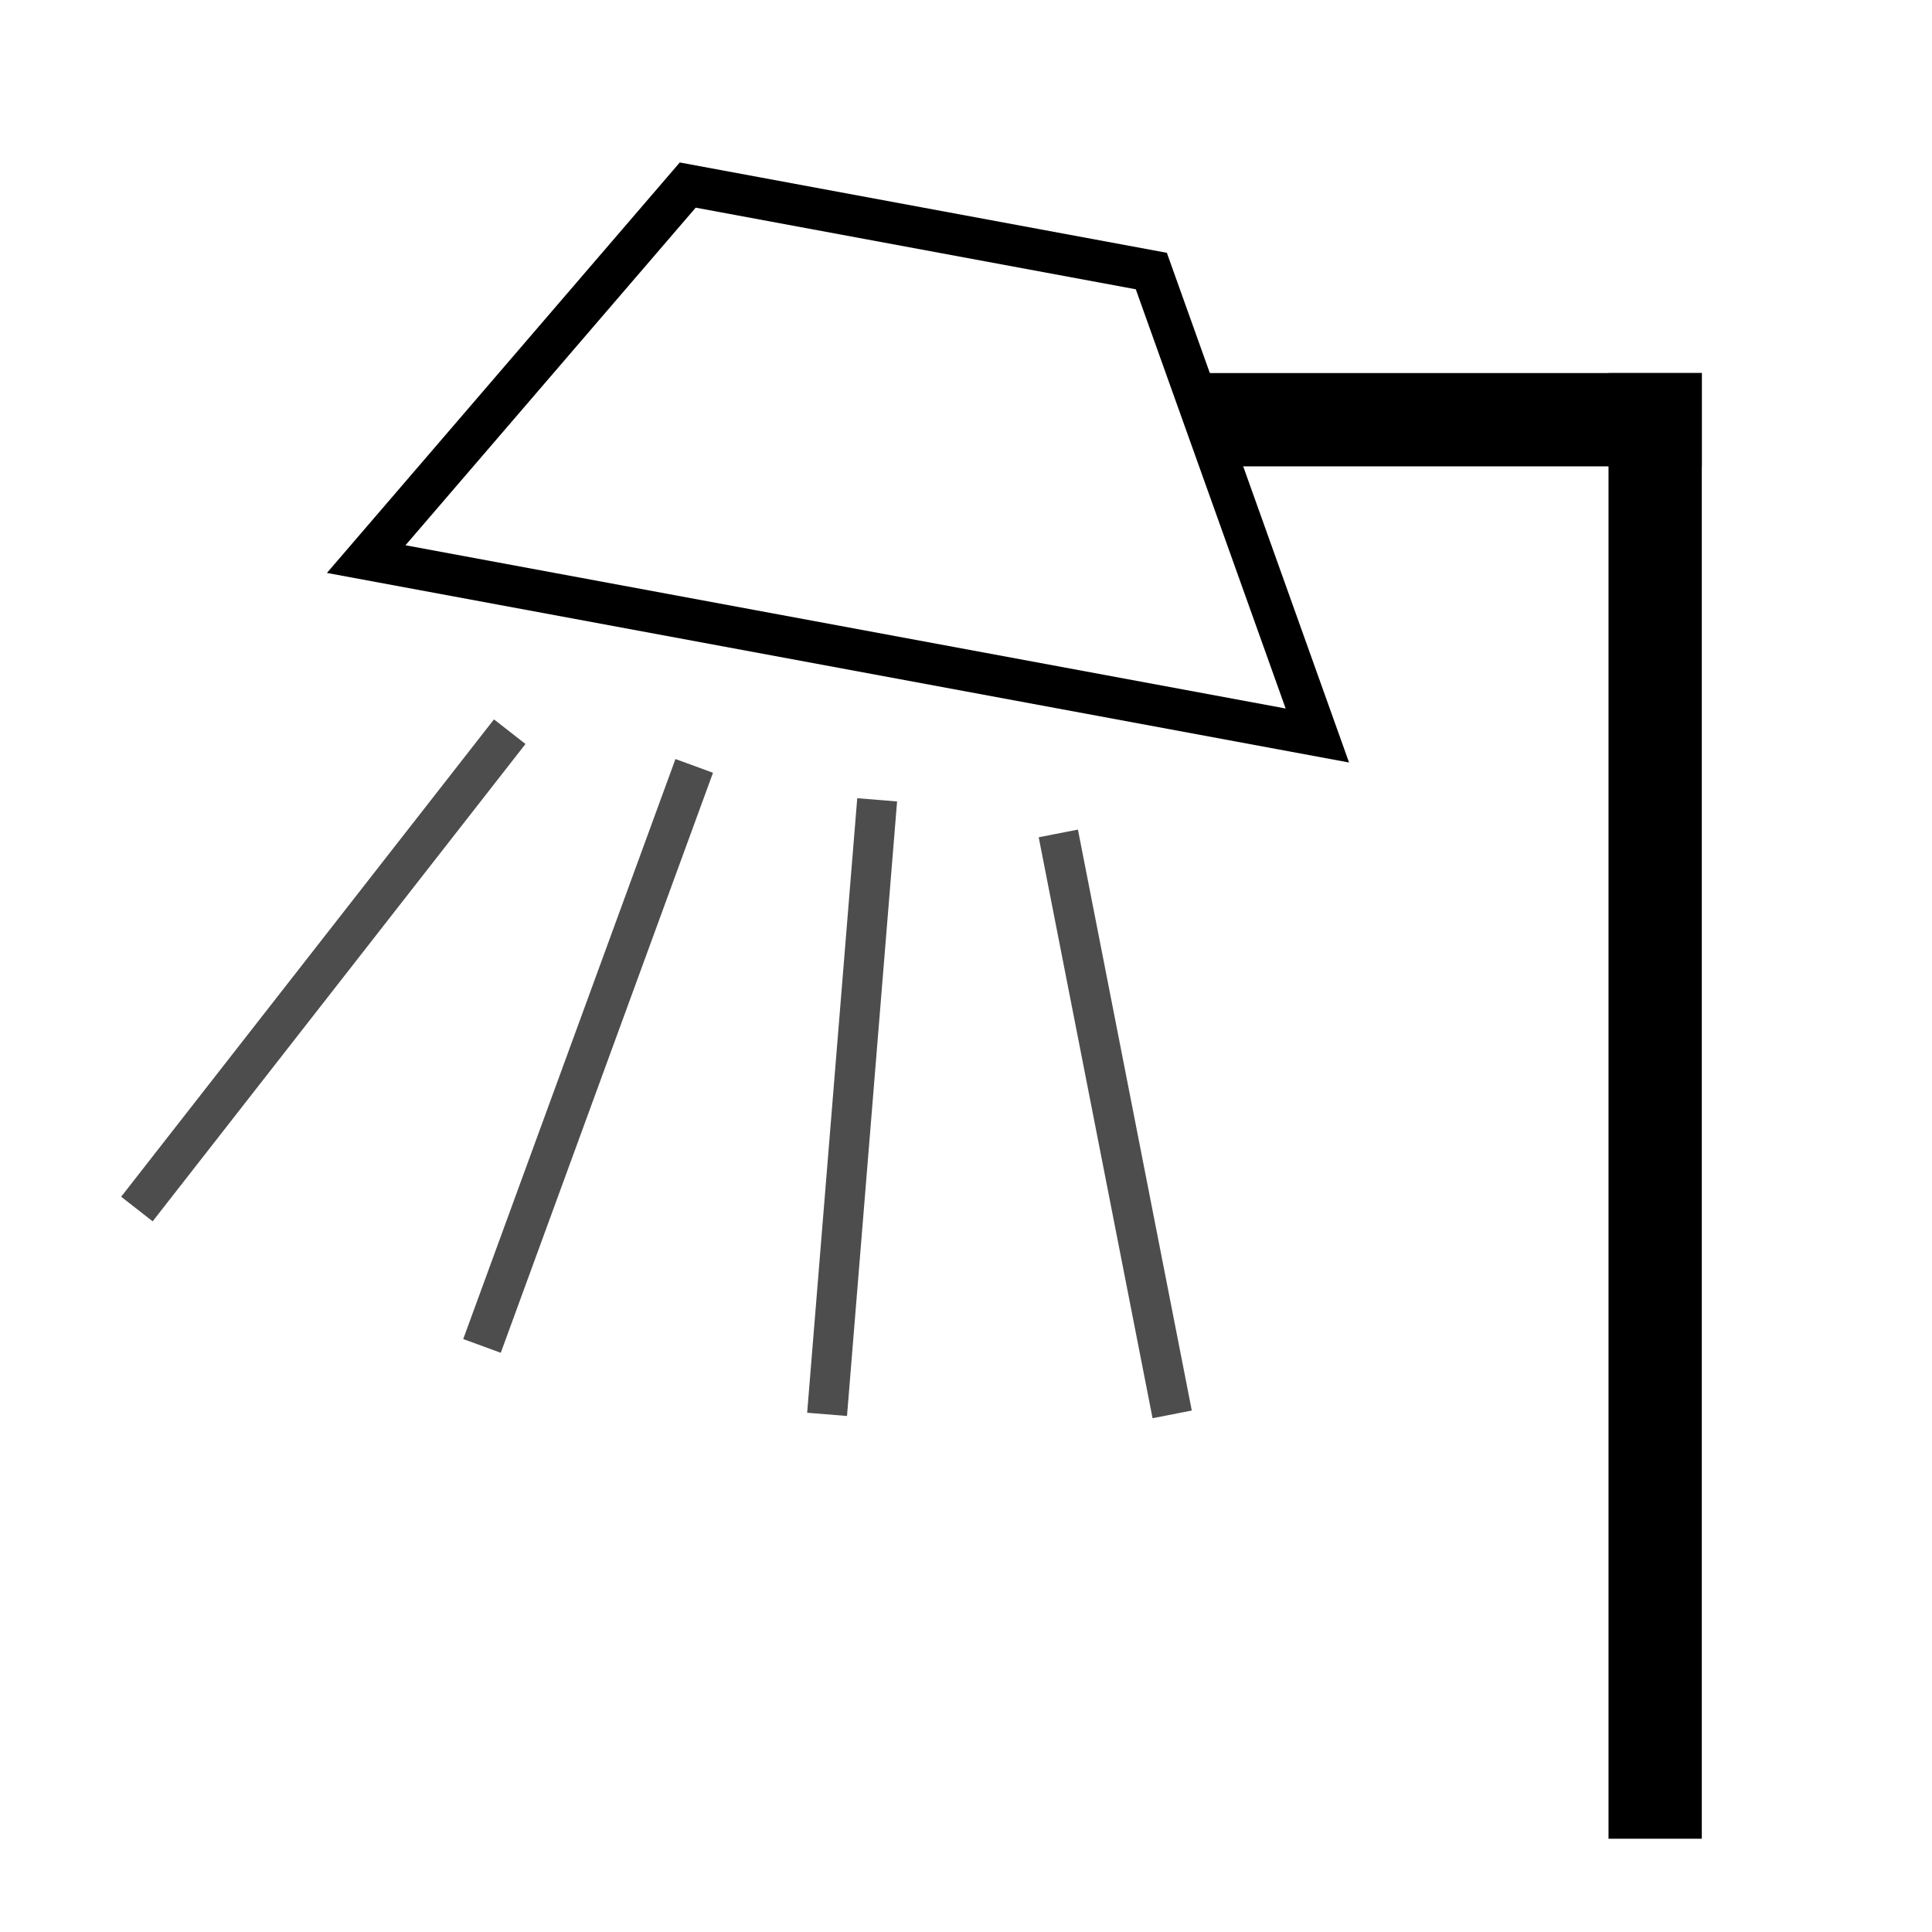 <?xml version="1.0" encoding="UTF-8" standalone="no"?>
<!DOCTYPE svg PUBLIC "-//W3C//DTD SVG 1.1//EN" "http://www.w3.org/Graphics/SVG/1.1/DTD/svg11.dtd">
<svg width="580px" height="580px" version="1.1" xmlns="http://www.w3.org/2000/svg" xmlns:xlink="http://www.w3.org/1999/xlink" xml:space="preserve" xmlns:serif="http://www.serif.com/" style="fill-rule:evenodd;clip-rule:evenodd;stroke-linejoin:round;stroke-miterlimit:1.5;">
    <rect id="light_shape_symbol_directed_MFIcon" x="0" y="0" width="580" height="580" style="fill:none;"/>
    <g id="symbol-light:shape-directed--MF-created-2023-06-01-" serif:id="symbol light:shape=directed (MF created 2023-06-01)">
        <rect x="482.889" y="112" width="28" height="440"/>
        <path d="M510.899,112L361.53,112L369.153,140L510.899,140L510.899,112Z"/>
        <path d="M383.686,224.956L404.995,228.908L350.297,75.893L204.076,48.774L98.145,171.997L383.686,224.956ZM385.96,212.697L121.728,163.691L208.855,62.341L340.971,86.844L385.96,212.697Z"/>
        <path d="M153.026,219.656L41.101,362.958" style="fill:none;stroke:#4d4d4d;stroke-width:12px;"/>
        <path d="M208.412,229.929L144.699,404.054" style="fill:none;stroke:#4d4d4d;stroke-width:12px;"/>
        <path d="M263.331,240.115L248.297,424.603" style="fill:none;stroke:#4d4d4d;stroke-width:12px;"/>
        <path d="M317.714,250.201L351.895,424.603" style="fill:none;stroke:#4d4d4d;stroke-width:12px;"/>
    </g>
</svg>
